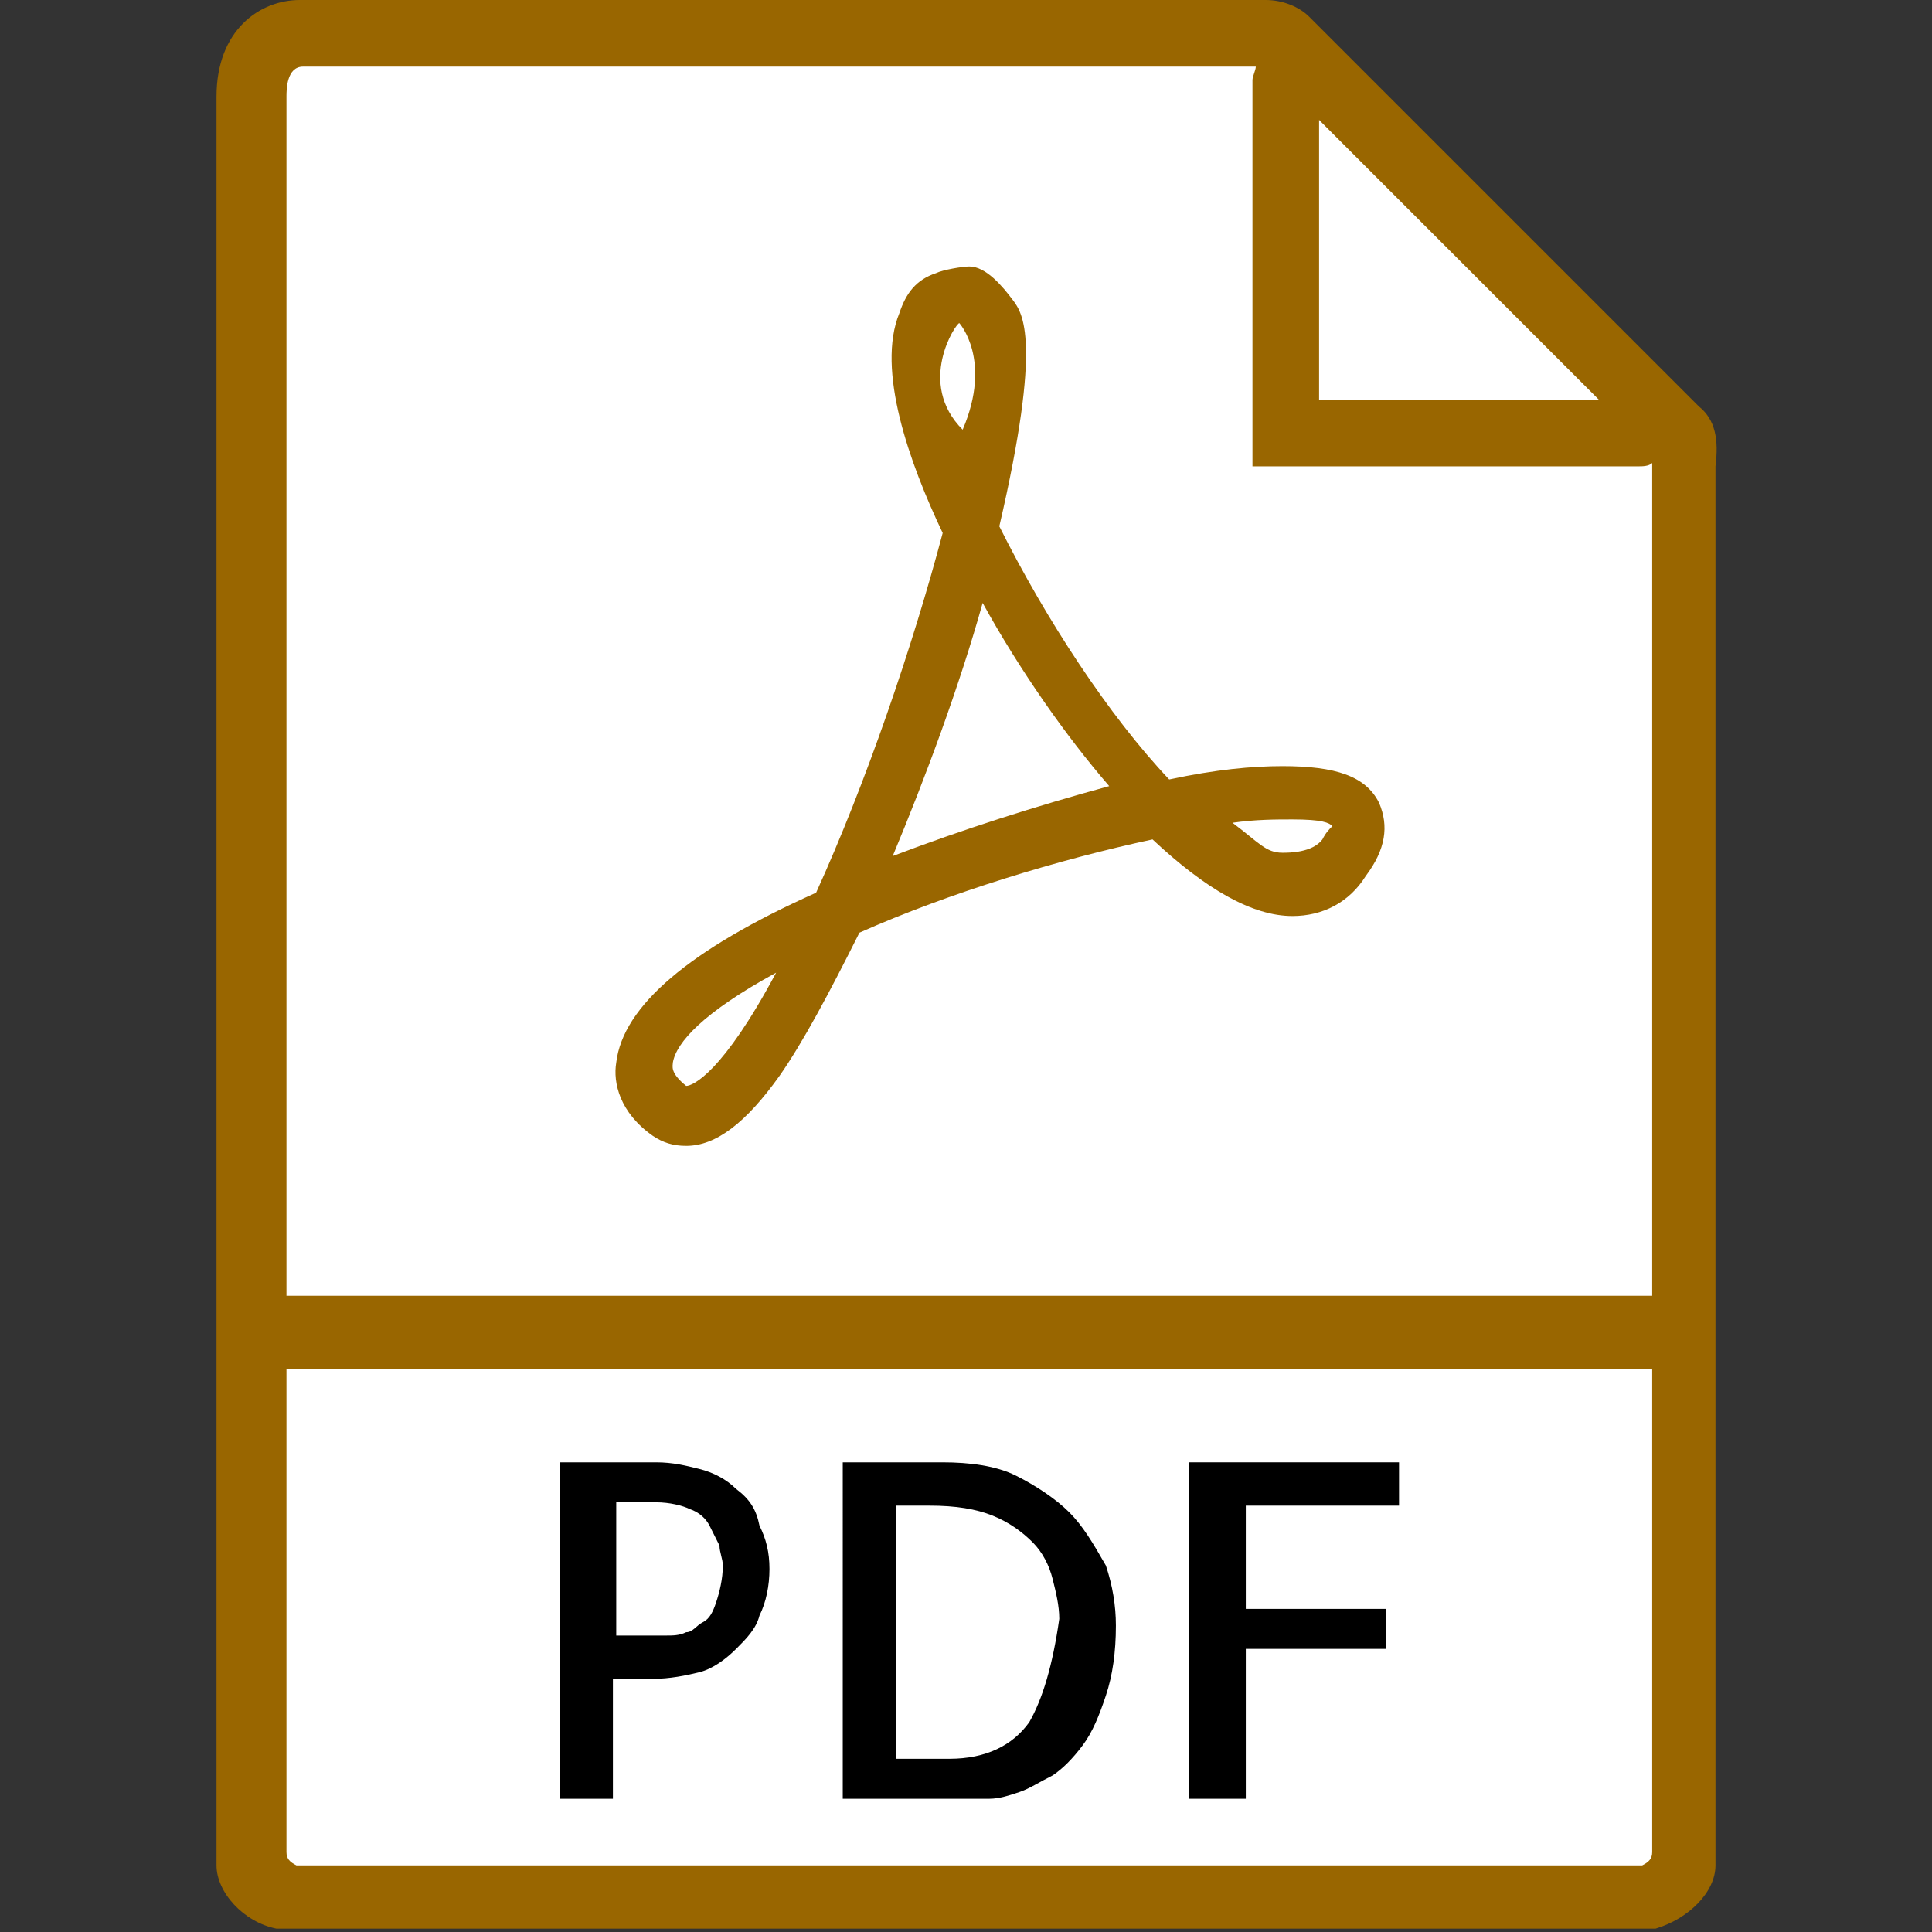 <?xml version="1.0" encoding="utf-8"?>
<!-- Generator: Adobe Illustrator 26.1.0, SVG Export Plug-In . SVG Version: 6.00 Build 0)  -->
<svg version="1.1" id="Capa_1" xmlns="http://www.w3.org/2000/svg" xmlns:xlink="http://www.w3.org/1999/xlink" x="0px" y="0px"
	 width="58px" height="58px" viewBox="0 0 58 58" style="enable-background:new 0 0 58 58;" xml:space="preserve">
<rect x="0" y="0" width="58" height="58" fill="#333333" stroke="none"/>
<style type="text/css">
	.st0{fill:#FFFFFF;}
	.st1{fill:#996600;}
</style>
<path class="st0" d="M50.6,13.3c0,14.4,0,28.8,0,43.2H7.2V1.4c10.4,0,20.7,0,31.1,0"/>
<g>
	<path class="st1" d="M51,12.2l-0.8-0.8L40.1,1.3l-0.8-0.8C39,0.2,38.5,0,38,0H9C7.8,0,6.5,0.9,6.5,2.9V39v16.5V56
		c0,0.8,0.8,1.7,1.8,1.9h0.1c0.2,0,0.3,0,0.5,0H49c0.2,0,0.3,0,0.5,0c0.1,0,0.1,0,0.2,0c1-0.3,1.8-1.1,1.8-1.9v-0.5V39V14
		C51.6,13.2,51.5,12.6,51,12.2z M48,12h-8.4V3.6L48,12z M9.1,56C9,56,9,56,8.9,56c-0.2-0.1-0.3-0.2-0.3-0.4V41.1h41v14.5
		c0,0.2-0.1,0.3-0.3,0.4c-0.1,0-0.1,0-0.2,0H9.1z M8.6,39V2.9c0-0.2,0-0.9,0.5-0.9h28.6c0,0.1-0.1,0.3-0.1,0.4V14h11.6
		c0.1,0,0.3,0,0.4-0.1l0,0v25h-41V39z"/>
	<path d="M22.1,44.7c-0.3-0.3-0.7-0.5-1.1-0.6c-0.4-0.1-0.8-0.2-1.3-0.2h-2.9V54h1.6v-3.6h1.2c0.5,0,1-0.1,1.4-0.2s0.8-0.4,1.1-0.7
		c0.3-0.3,0.6-0.6,0.7-1c0.2-0.4,0.3-0.9,0.3-1.4s-0.1-0.9-0.3-1.3C22.7,45.3,22.5,45,22.1,44.7z M21.5,48.1
		c-0.1,0.3-0.2,0.5-0.4,0.6S20.8,49,20.6,49c-0.2,0.1-0.4,0.1-0.6,0.1h-1.5v-4h1.2c0.4,0,0.8,0.1,1,0.2c0.3,0.1,0.5,0.3,0.6,0.5
		s0.2,0.4,0.3,0.6c0,0.2,0.1,0.4,0.1,0.6C21.7,47.4,21.6,47.8,21.5,48.1z"/>
	<path d="M32.1,45.4c-0.4-0.4-1-0.8-1.6-1.1c-0.6-0.3-1.4-0.4-2.2-0.4h-3V54h3.8c0.1,0,0.3,0,0.6,0s0.6-0.1,0.9-0.2
		c0.3-0.1,0.6-0.3,1-0.5c0.3-0.2,0.6-0.5,0.9-0.9s0.5-0.9,0.7-1.5s0.3-1.3,0.3-2.1c0-0.6-0.1-1.2-0.3-1.8
		C32.8,46.3,32.5,45.8,32.1,45.4z M30.9,51.7c-0.5,0.7-1.3,1.1-2.4,1.1h-1.6v-7.6h1c0.8,0,1.4,0.1,1.9,0.3c0.5,0.2,0.9,0.5,1.2,0.8
		s0.5,0.7,0.6,1.1s0.2,0.8,0.2,1.2C31.6,50,31.3,51,30.9,51.7z"/>
	<polygon points="35.7,54 37.4,54 37.4,49.5 41.6,49.5 41.6,48.3 37.4,48.3 37.4,45.2 42,45.2 42,43.9 35.7,43.9 	"/>
	<path class="st1" d="M38.5,23c-0.9,0-2,0.1-3.4,0.4c-1.8-1.9-3.7-4.8-5.1-7.6c1.3-5.6,0.7-6.4,0.4-6.8s-0.8-1-1.3-1
		c-0.2,0-0.8,0.1-1,0.2c-0.6,0.2-0.9,0.6-1.1,1.2c-0.7,1.7,0.3,4.5,1.3,6.6c-0.9,3.4-2.3,7.5-3.8,10.8c-3.8,1.7-5.8,3.4-6,5.1
		c-0.1,0.6,0.1,1.5,1.1,2.2c0.3,0.2,0.6,0.3,1,0.3l0,0c0.9,0,1.8-0.7,2.8-2.1c0.7-1,1.5-2.5,2.4-4.3c2.7-1.2,6-2.2,8.8-2.8
		c1.6,1.5,3,2.3,4.2,2.3c0.9,0,1.7-0.4,2.2-1.2c0.6-0.8,0.7-1.5,0.4-2.2C41,23.3,40.1,23,38.5,23z M20.6,32.6
		c-0.5-0.4-0.4-0.6-0.4-0.7c0.1-0.6,0.9-1.5,3.1-2.7C21.7,32.2,20.8,32.6,20.6,32.6z M28.8,9.7c0,0,1,1.1,0.1,3.2
		C27.5,11.5,28.7,9.7,28.8,9.7z M26.8,25.7c1-2.4,2-5.1,2.7-7.6c1.1,2,2.5,4,3.8,5.5C31.1,24.2,28.9,24.9,26.8,25.7z M39.7,25.2
		c-0.3,0.4-1,0.4-1.2,0.4c-0.5,0-0.7-0.3-1.5-0.9c0.7-0.1,1.3-0.1,1.8-0.1c0.9,0,1.1,0.1,1.2,0.2C39.9,24.9,39.8,25,39.7,25.2z"/>
</g>
</svg>
